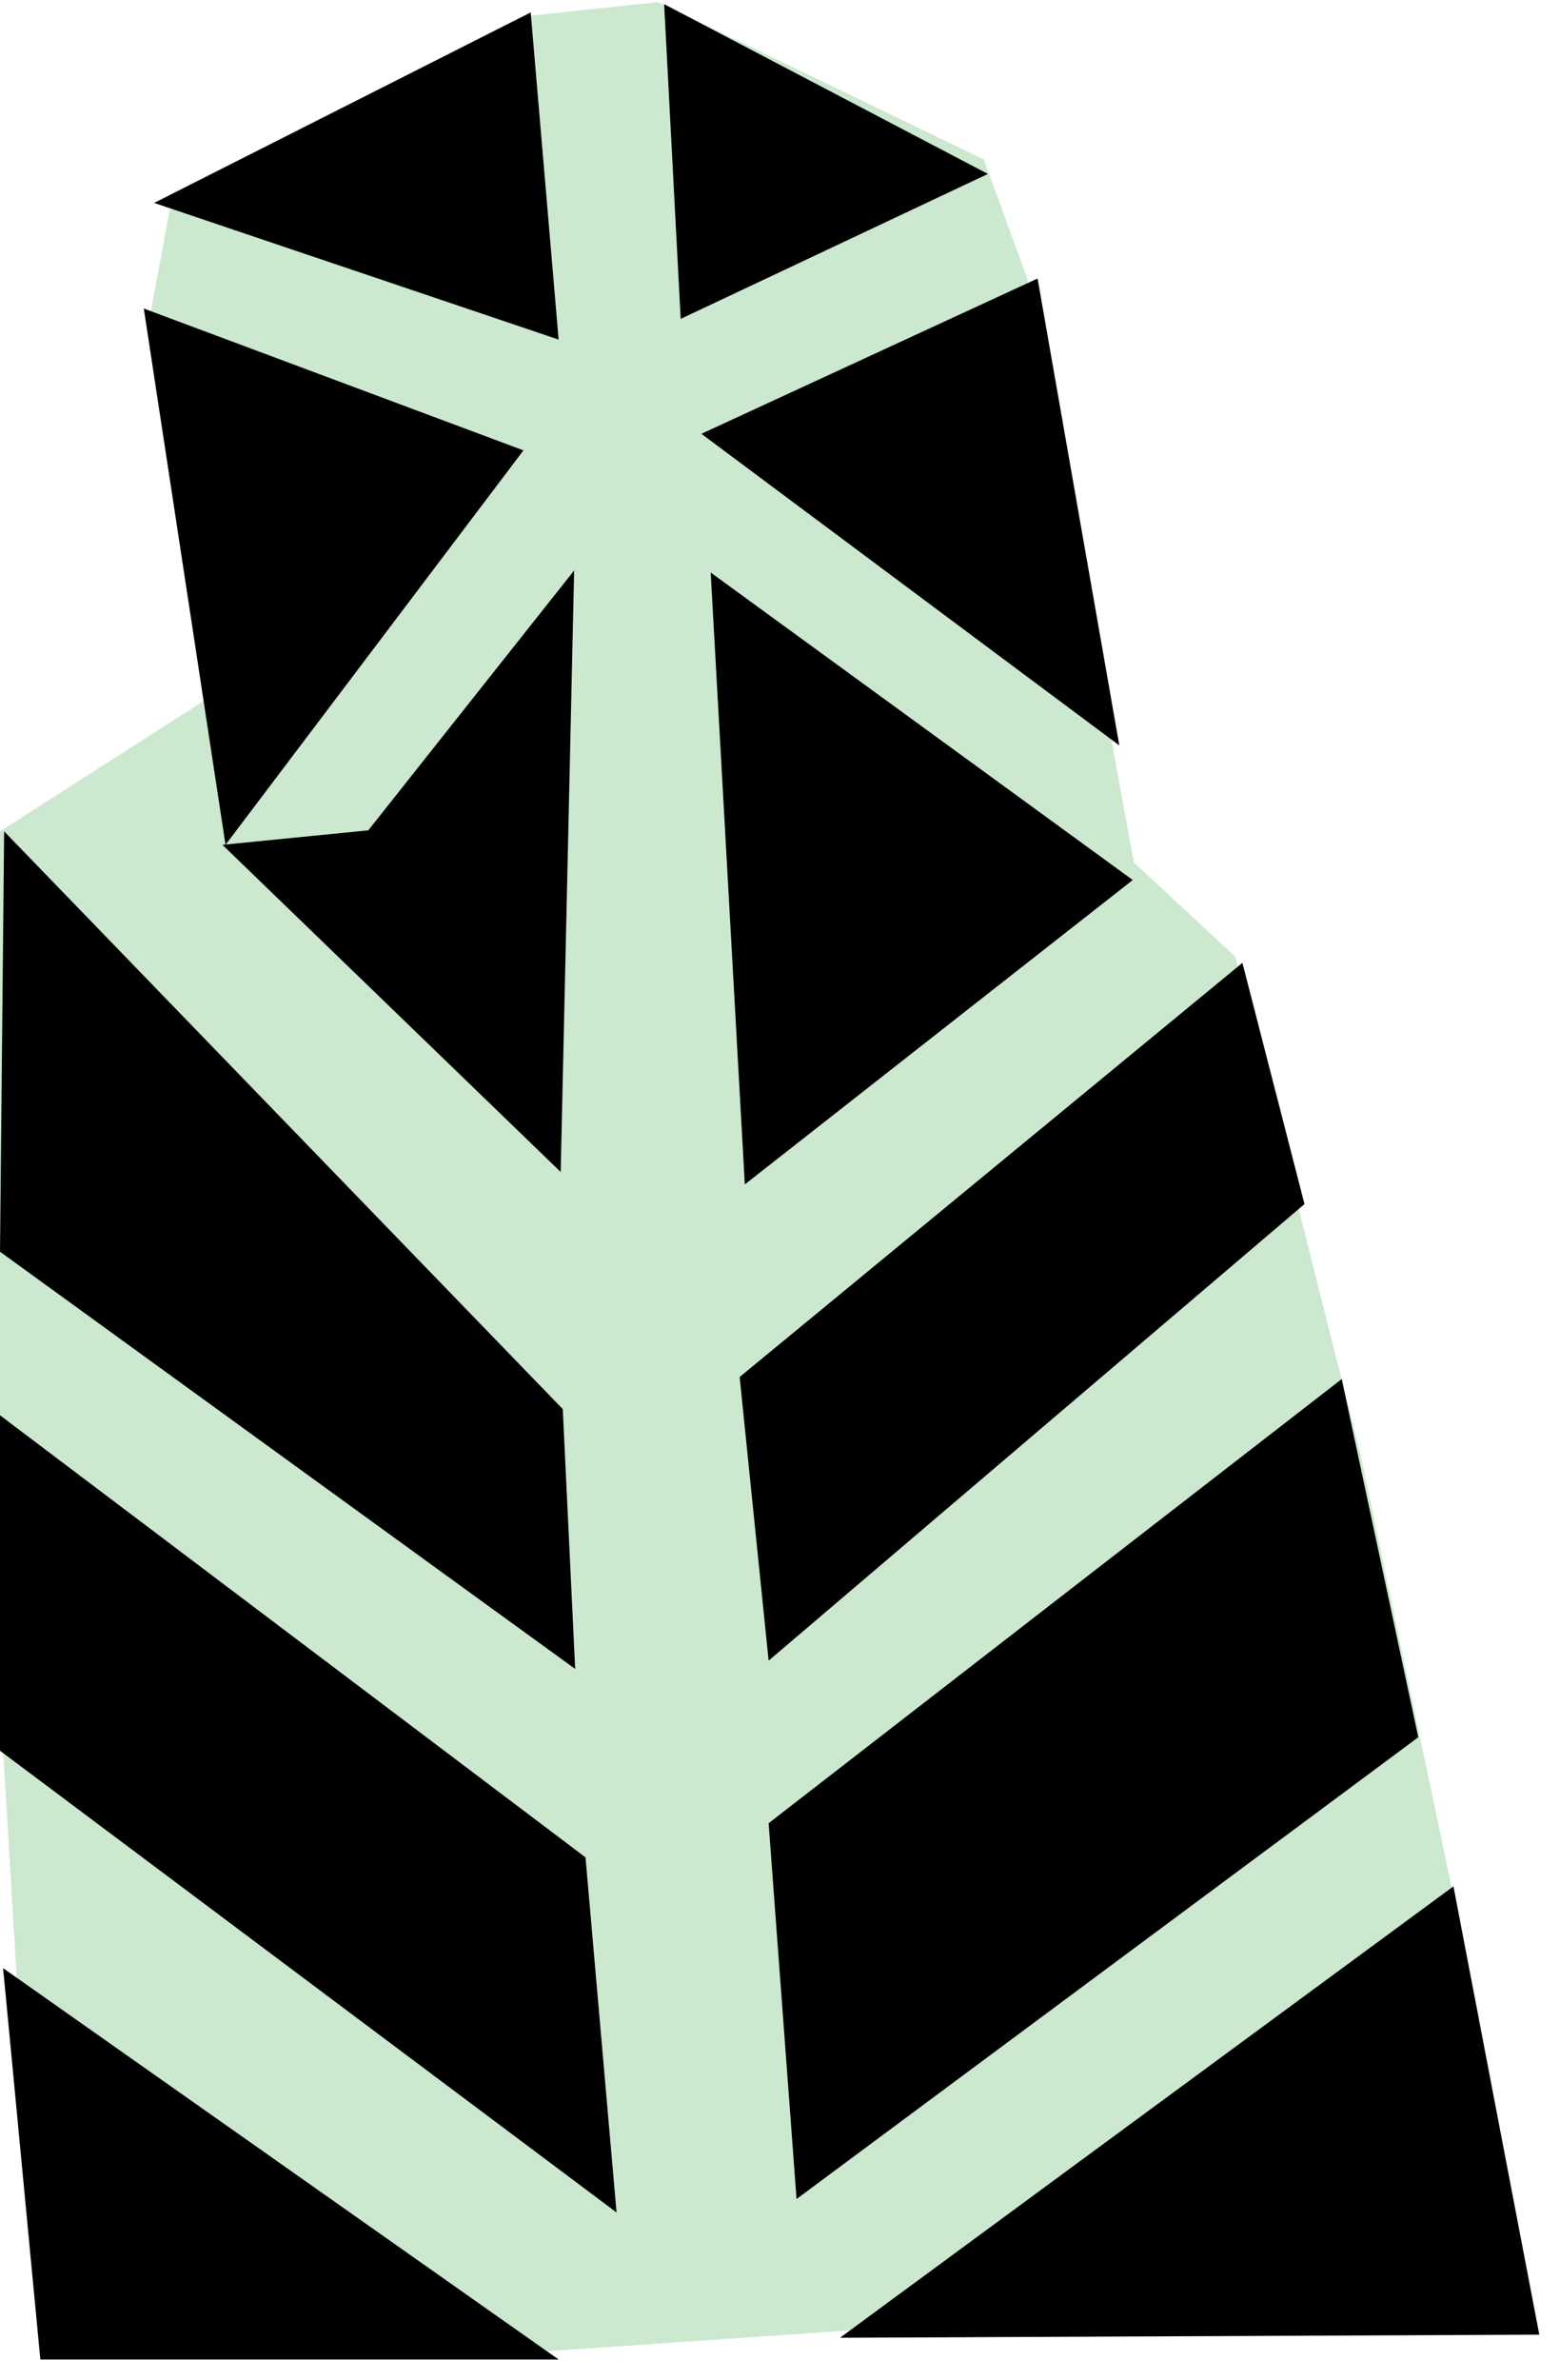 <svg xmlns="http://www.w3.org/2000/svg" fill-rule="evenodd" height="364.198" preserveAspectRatio="none" stroke-linecap="round" viewBox="0 0 1508 2299" width="238.891"><style>.pen1{stroke:none}.brush2{fill:#000}</style><path class="pen1" style="fill:#cce8cf" d="M36 2242 0 1640V803l236-151-91-347 19-102L514 15 636 2l315 152 42 115 103 564 98 91 121 480 115 546-479 292-437 30-478-30z"/><path class="pen1 brush2" d="m687 553 408 297-375 294-33-591zm-132-2-13 581-327-316 141-14 199-251zM4 803l540 558 12 251L0 1209l4-406zm711 527 28 274 518-441-60-233-486 400zM0 1367v324l596 446-30-343L0 1367zm3 534 537 378H39L3 1901zm740-140 27 363 601-446-74-346-554 429zm69 497 593-436 83 433-676 3zM540 328 149 196 513 12l27 316zM642 4l16 304 297-140L642 4z"/><path class="pen1 brush2" d="m139 298 367 137-288 381-79-518zm539 121 325-150 79 451-404-301z"/></svg>

